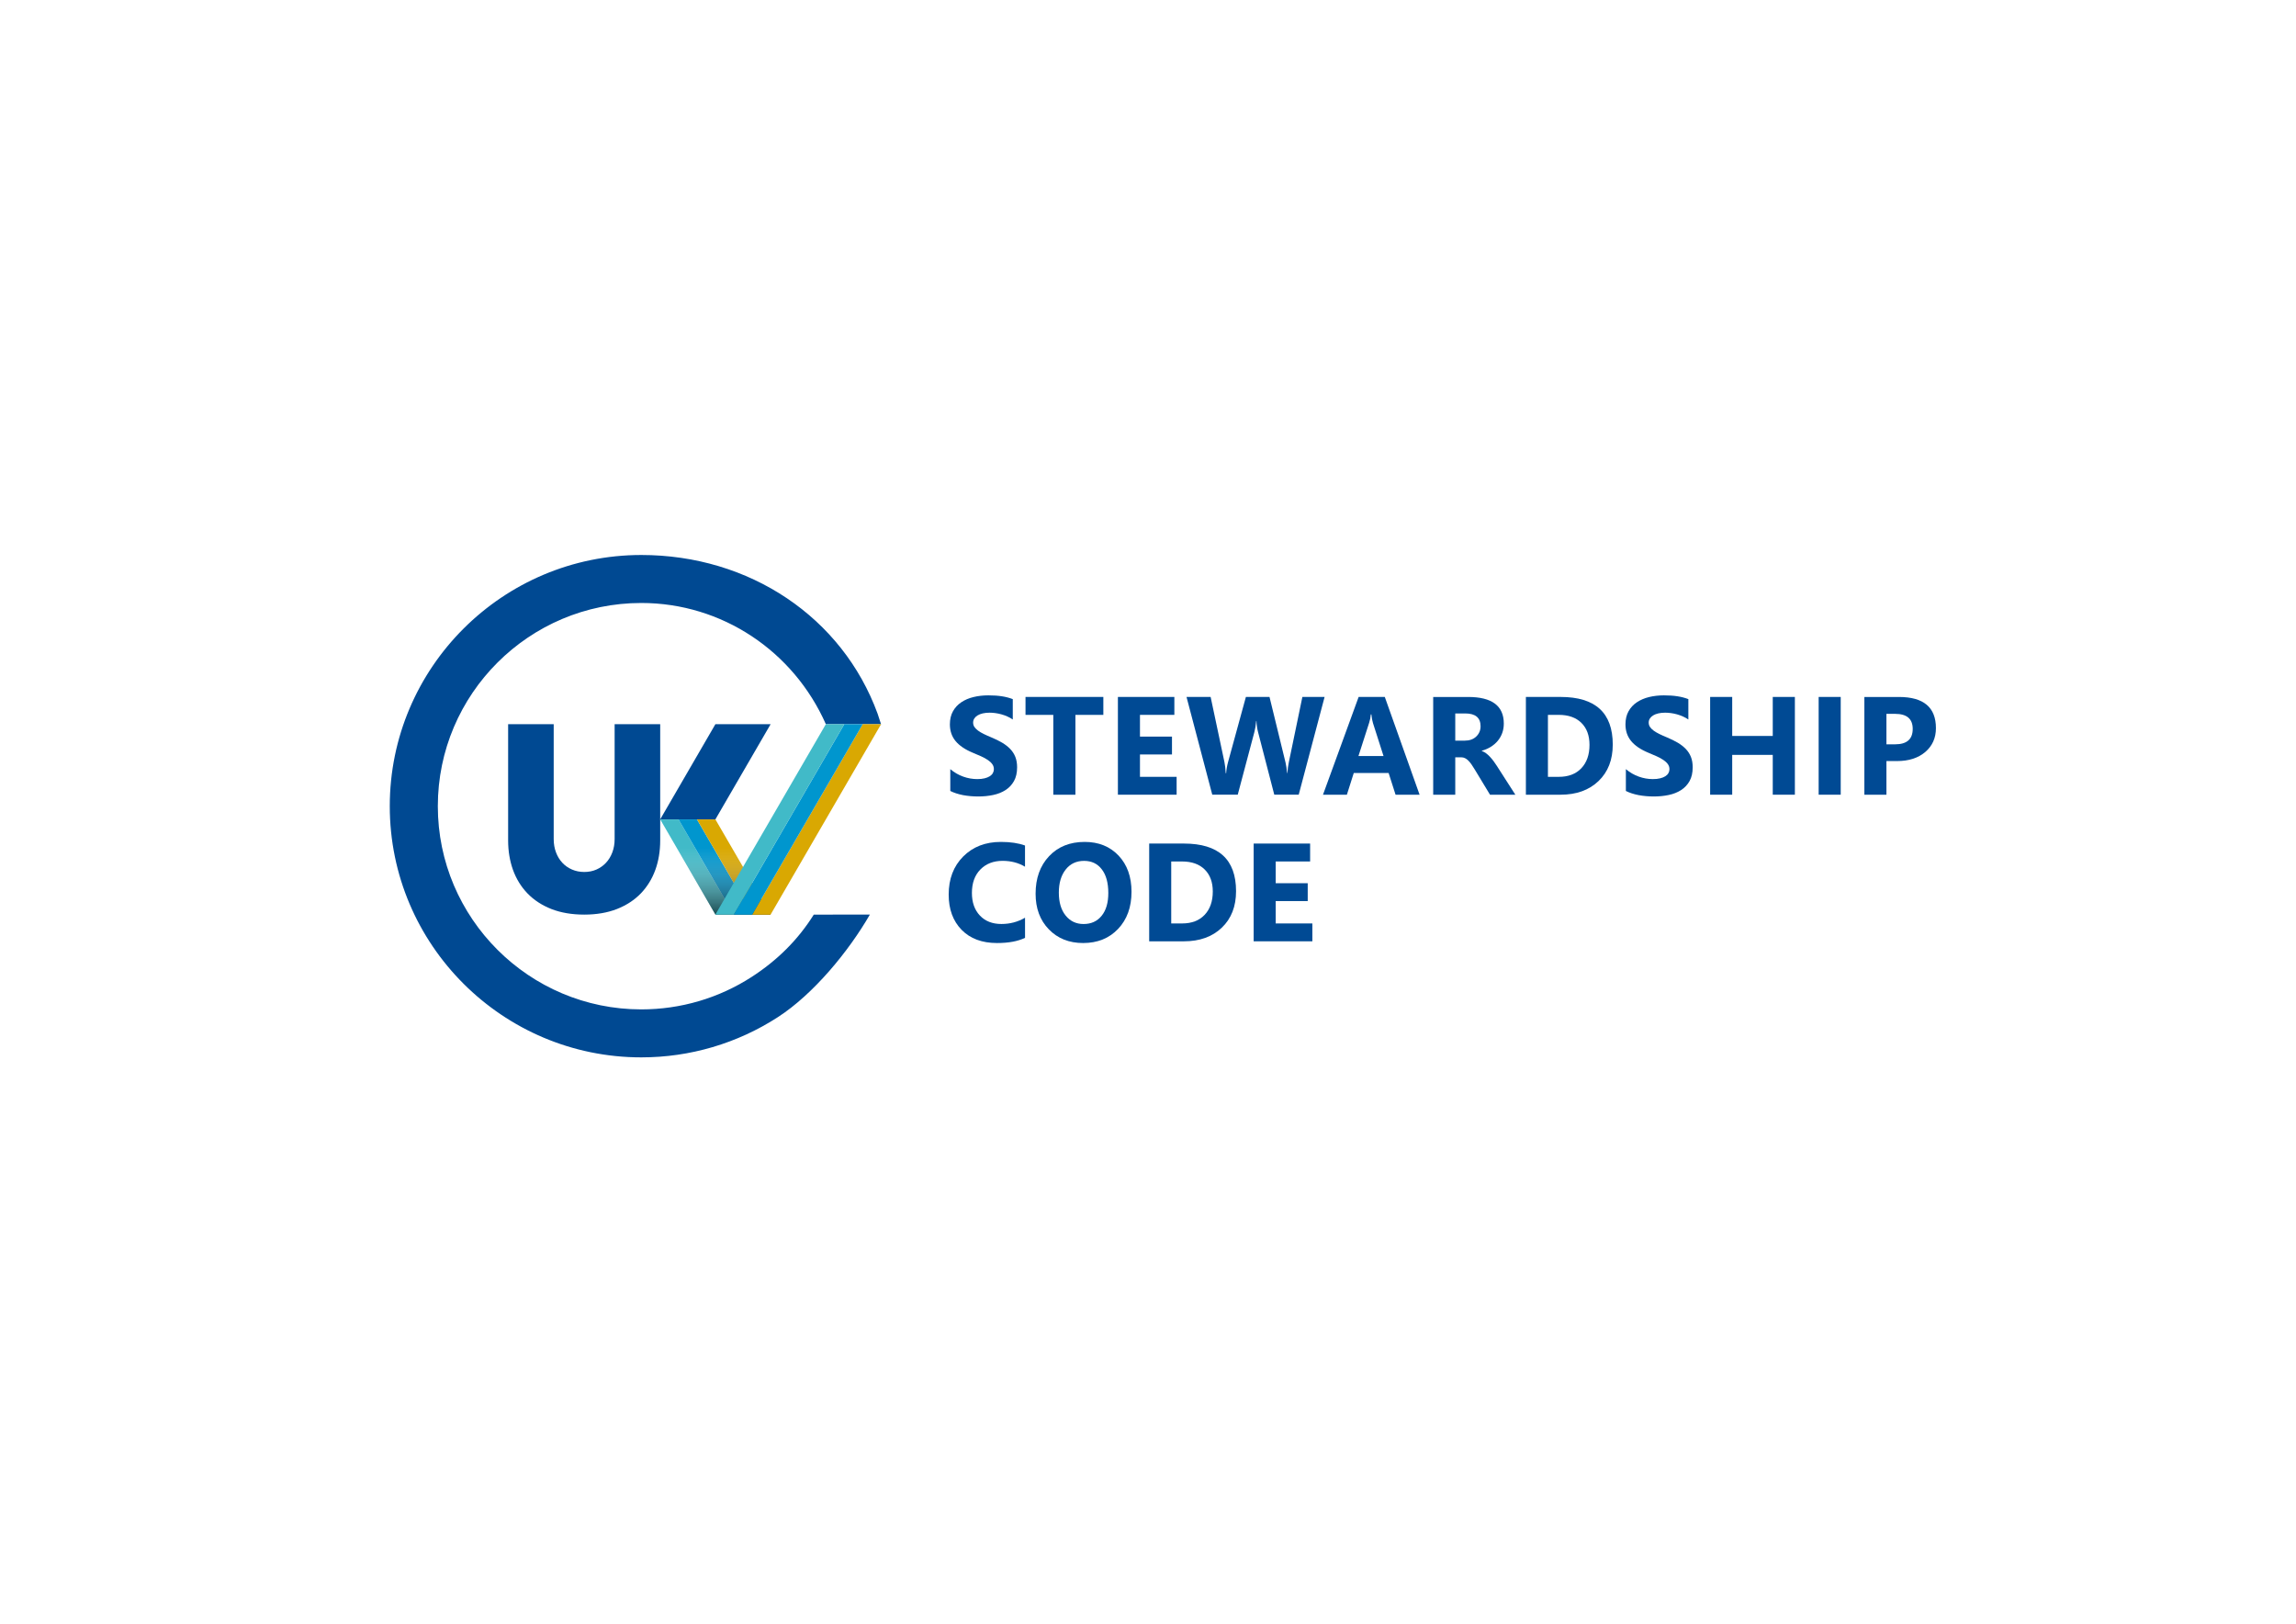 <?xml version="1.0" encoding="utf-8"?>
<!-- Generator: Adobe Illustrator 26.4.1, SVG Export Plug-In . SVG Version: 6.00 Build 0)  -->
<svg version="1.1" id="Layer_1" xmlns="http://www.w3.org/2000/svg" xmlns:xlink="http://www.w3.org/1999/xlink" x="0px" y="0px"
	 viewBox="0 0 841.89 595.28" style="enable-background:new 0 0 841.89 595.28;" xml:space="preserve">
<style type="text/css">
	.st0{fill:#004A94;}
	.st1{fill:#004992;}
	.st2{fill:#41BAC8;}
	.st3{fill:#0096CE;}
	.st4{fill:#D9A802;}
	.st5{opacity:0.6;fill:url(#SVGID_1_);}
</style>
<g>
	<path class="st0" d="M348.45,289.98v-8c1.45,1.22,3.03,2.13,4.73,2.74c1.7,0.61,3.42,0.91,5.16,0.91c1.02,0,1.91-0.09,2.67-0.28
		c0.76-0.18,1.39-0.44,1.9-0.76c0.51-0.32,0.89-0.71,1.14-1.15c0.25-0.44,0.38-0.92,0.38-1.44c0-0.7-0.2-1.32-0.6-1.87
		s-0.95-1.06-1.64-1.52c-0.69-0.47-1.51-0.92-2.47-1.35c-0.95-0.43-1.98-0.87-3.08-1.32c-2.8-1.17-4.89-2.59-6.27-4.27
		c-1.38-1.68-2.07-3.72-2.07-6.1c0-1.87,0.38-3.47,1.13-4.81c0.75-1.34,1.77-2.45,3.07-3.31c1.29-0.87,2.79-1.5,4.49-1.91
		c1.7-0.41,3.5-0.61,5.41-0.61c1.87,0,3.53,0.11,4.97,0.34c1.44,0.22,2.77,0.57,3.99,1.04v7.47c-0.6-0.42-1.26-0.78-1.97-1.1
		c-0.71-0.32-1.44-0.58-2.19-0.79c-0.75-0.21-1.5-0.36-2.24-0.46c-0.74-0.1-1.45-0.15-2.11-0.15c-0.92,0-1.75,0.09-2.5,0.26
		c-0.75,0.18-1.39,0.42-1.9,0.74c-0.52,0.32-0.92,0.7-1.2,1.14c-0.28,0.44-0.43,0.94-0.43,1.49c0,0.6,0.16,1.14,0.48,1.61
		c0.32,0.47,0.77,0.92,1.35,1.35c0.58,0.43,1.29,0.84,2.13,1.25c0.83,0.41,1.78,0.83,2.83,1.26c1.44,0.6,2.72,1.24,3.87,1.91
		c1.14,0.68,2.12,1.44,2.94,2.29c0.82,0.85,1.44,1.82,1.88,2.91c0.43,1.09,0.65,2.36,0.65,3.81c0,2-0.38,3.68-1.14,5.04
		c-0.76,1.36-1.79,2.46-3.09,3.3c-1.3,0.84-2.82,1.45-4.54,1.81c-1.73,0.37-3.55,0.55-5.47,0.55c-1.97,0-3.84-0.17-5.62-0.5
		C351.3,291.14,349.76,290.64,348.45,289.98z"/>
	<path class="st0" d="M404.57,262.08h-10.24v29.27h-8.11v-29.27h-10.19v-6.57h28.54V262.08z"/>
	<path class="st0" d="M431.44,291.35h-21.53v-35.84h20.7v6.57H418v7.97h11.74v6.55H418v8.2h13.44V291.35z"/>
	<path class="st0" d="M485.7,255.51l-9.49,35.84h-8.96l-5.96-23c-0.32-1.2-0.51-2.54-0.58-4.02h-0.1c-0.15,1.63-0.37,2.97-0.65,4.02
		l-6.11,23h-9.34l-9.44-35.84h8.84l5.06,23.87c0.22,1.02,0.37,2.38,0.48,4.1h0.15c0.07-1.28,0.31-2.68,0.73-4.2l6.51-23.77h8.66
		l5.88,24.07c0.22,0.88,0.41,2.17,0.58,3.85h0.1c0.07-1.32,0.24-2.65,0.53-4l4.96-23.92H485.7z"/>
	<path class="st0" d="M520.53,291.35h-8.81l-2.55-7.97H496.4l-2.53,7.97h-8.76l13.07-35.84h9.59L520.53,291.35z M507.31,277.18
		l-3.86-12.05c-0.28-0.9-0.48-1.97-0.6-3.22h-0.2c-0.08,1.05-0.29,2.09-0.63,3.12l-3.91,12.15H507.31z"/>
	<path class="st0" d="M555.64,291.35h-9.29l-5.58-9.22c-0.42-0.7-0.82-1.32-1.2-1.87c-0.38-0.55-0.77-1.02-1.16-1.41
		c-0.39-0.39-0.8-0.69-1.23-0.9c-0.43-0.21-0.89-0.31-1.39-0.31h-2.18v13.72h-8.09v-35.84h12.82c8.71,0,13.07,3.25,13.07,9.75
		c0,1.25-0.19,2.4-0.58,3.46c-0.38,1.06-0.93,2.01-1.63,2.86c-0.7,0.85-1.55,1.58-2.54,2.2c-0.99,0.62-2.1,1.1-3.32,1.45v0.1
		c0.53,0.17,1.05,0.44,1.55,0.81s0.98,0.81,1.45,1.31c0.47,0.5,0.91,1.04,1.34,1.61c0.43,0.58,0.81,1.14,1.16,1.69L555.64,291.35z
		 M533.61,261.56v9.97h3.5c1.74,0,3.13-0.5,4.18-1.5c1.07-1.02,1.6-2.27,1.6-3.77c0-3.13-1.88-4.7-5.63-4.7H533.61z"/>
	<path class="st0" d="M559.51,291.35v-35.84h12.72c12.75,0,19.13,5.82,19.13,17.47c0,5.58-1.74,10.04-5.22,13.37
		c-3.48,3.33-8.12,5-13.91,5H559.51z M567.59,262.08v22.72h4c3.51,0,6.26-1.05,8.25-3.15c1.99-2.1,2.99-4.96,2.99-8.57
		c0-3.42-0.99-6.1-2.97-8.06c-1.98-1.96-4.75-2.94-8.32-2.94H567.59z"/>
	<path class="st0" d="M596.17,289.98v-8c1.45,1.22,3.03,2.13,4.73,2.74c1.7,0.61,3.42,0.91,5.16,0.91c1.02,0,1.91-0.09,2.67-0.28
		c0.76-0.18,1.39-0.44,1.9-0.76c0.51-0.32,0.89-0.71,1.14-1.15c0.25-0.44,0.38-0.92,0.38-1.44c0-0.7-0.2-1.32-0.6-1.87
		c-0.4-0.55-0.95-1.06-1.64-1.52c-0.69-0.47-1.51-0.92-2.47-1.35c-0.95-0.43-1.98-0.87-3.08-1.32c-2.8-1.17-4.89-2.59-6.27-4.27
		c-1.38-1.68-2.07-3.72-2.07-6.1c0-1.87,0.38-3.47,1.13-4.81c0.75-1.34,1.77-2.45,3.07-3.31s2.79-1.5,4.49-1.91
		c1.7-0.41,3.51-0.61,5.41-0.61c1.87,0,3.52,0.11,4.97,0.34c1.44,0.22,2.77,0.57,3.99,1.04v7.47c-0.6-0.42-1.26-0.78-1.97-1.1
		c-0.71-0.32-1.44-0.58-2.19-0.79c-0.75-0.21-1.5-0.36-2.24-0.46c-0.74-0.1-1.45-0.15-2.11-0.15c-0.92,0-1.75,0.09-2.5,0.26
		c-0.75,0.18-1.39,0.42-1.9,0.74c-0.52,0.32-0.92,0.7-1.2,1.14c-0.29,0.44-0.43,0.94-0.43,1.49c0,0.6,0.16,1.14,0.48,1.61
		c0.32,0.47,0.77,0.92,1.35,1.35c0.58,0.43,1.29,0.84,2.13,1.25c0.83,0.41,1.78,0.83,2.83,1.26c1.43,0.6,2.72,1.24,3.87,1.91
		c1.14,0.68,2.12,1.44,2.94,2.29c0.82,0.85,1.44,1.82,1.88,2.91c0.43,1.09,0.65,2.36,0.65,3.81c0,2-0.38,3.68-1.14,5.04
		c-0.76,1.36-1.79,2.46-3.09,3.3c-1.3,0.84-2.82,1.45-4.54,1.81c-1.73,0.37-3.55,0.55-5.47,0.55c-1.97,0-3.84-0.17-5.62-0.5
		C599.01,291.14,597.47,290.64,596.17,289.98z"/>
	<path class="st0" d="M658.14,291.35h-8.11v-14.6h-14.87v14.6h-8.09v-35.84h8.09v14.3h14.87v-14.3h8.11V291.35z"/>
	<path class="st0" d="M674.95,291.35h-8.09v-35.84h8.09V291.35z"/>
	<path class="st0" d="M691.71,279.01v12.35h-8.09v-35.84h12.67c9.05,0,13.57,3.81,13.57,11.42c0,3.6-1.3,6.51-3.89,8.74
		c-2.6,2.22-6.06,3.34-10.4,3.34H691.71z M691.71,261.71v11.17h3.18c4.31,0,6.46-1.88,6.46-5.65c0-3.68-2.15-5.52-6.46-5.52H691.71z
		"/>
	<path class="st0" d="M375.84,343.83c-2.62,1.27-6.04,1.9-10.26,1.9c-5.51,0-9.84-1.62-12.99-4.85c-3.15-3.23-4.73-7.54-4.73-12.92
		c0-5.73,1.77-10.38,5.32-13.95c3.55-3.56,8.15-5.35,13.81-5.35c3.5,0,6.46,0.44,8.86,1.32v7.77c-2.4-1.43-5.14-2.15-8.21-2.15
		c-3.37,0-6.09,1.06-8.16,3.17c-2.07,2.12-3.1,4.98-3.1,8.6c0,3.47,0.98,6.23,2.93,8.29s4.58,3.09,7.89,3.09
		c3.15,0,6.04-0.77,8.66-2.3V343.83z"/>
	<path class="st0" d="M397.16,345.73c-5.14,0-9.33-1.67-12.57-5.01c-3.24-3.34-4.86-7.69-4.86-13.06c0-5.67,1.64-10.25,4.93-13.75
		c3.29-3.5,7.64-5.25,13.07-5.25c5.12,0,9.27,1.68,12.43,5.02c3.16,3.35,4.74,7.77,4.74,13.25c0,5.63-1.64,10.17-4.92,13.62
		C406.71,344,402.43,345.73,397.16,345.73z M397.51,315.61c-2.84,0-5.09,1.06-6.76,3.19c-1.67,2.12-2.5,4.94-2.5,8.44
		c0,3.55,0.83,6.36,2.5,8.42c1.67,2.07,3.86,3.1,6.56,3.1c2.79,0,5-1,6.63-3.01c1.64-2.01,2.45-4.8,2.45-8.36
		c0-3.72-0.79-6.61-2.38-8.67C402.43,316.64,400.26,315.61,397.51,315.61z"/>
	<path class="st0" d="M421.38,345.1v-35.84h12.72c12.75,0,19.13,5.82,19.13,17.47c0,5.58-1.74,10.04-5.22,13.37
		c-3.48,3.33-8.12,5-13.91,5H421.38z M429.46,315.83v22.72h4c3.51,0,6.26-1.05,8.25-3.15c1.99-2.1,2.99-4.96,2.99-8.57
		c0-3.42-0.99-6.1-2.97-8.06c-1.98-1.96-4.75-2.94-8.32-2.94H429.46z"/>
	<path class="st0" d="M481.22,345.1h-21.53v-35.84h20.7v6.57h-12.62v7.97h11.74v6.55h-11.74v8.2h13.44V345.1z"/>
</g>
<g>
	<g>
		<path class="st1" d="M214.24,335.31c-4.53,0-8.58-0.69-12.04-2.04c-3.48-1.37-6.44-3.3-8.79-5.74c-2.35-2.44-4.14-5.35-5.32-8.65
			c-1.17-3.27-1.77-6.88-1.77-10.74v-42.65h16.71v42.12c0,1.76,0.28,3.4,0.84,4.88c0.55,1.47,1.33,2.75,2.32,3.81
			c0.98,1.06,2.17,1.89,3.54,2.48c1.37,0.6,2.89,0.9,4.51,0.9c1.62,0,3.12-0.3,4.46-0.89c1.34-0.59,2.52-1.43,3.51-2.49
			c0.99-1.06,1.77-2.34,2.32-3.81c0.56-1.48,0.84-3.12,0.84-4.88v-42.12h16.71v42.65c0,3.86-0.59,7.47-1.77,10.74
			c-1.19,3.3-2.98,6.21-5.32,8.65c-2.35,2.44-5.31,4.37-8.79,5.74C222.73,334.62,218.71,335.31,214.24,335.31z"/>
	</g>
	<g>
		<path class="st1" d="M302.82,265.49c-11.84-26.76-38.07-44.43-67.67-44.43c-41.14,0-74.61,33.42-74.61,74.5s33.47,74.5,74.61,74.5
			c14.44,0,28.44-4.12,40.5-11.92c9.27-5.99,16.95-13.55,22.74-22.82l20.58-0.03c-7.77,13.47-20.68,29.17-33.74,37.61
			c-14.92,9.65-32.23,14.75-50.08,14.75c-50.86,0-92.23-41.31-92.23-92.09c0-50.78,41.37-92.09,92.23-92.09
			c39.71,0,73.72,22.84,86.65,58.19l1.25,3.83L302.82,265.49z"/>
	</g>
	<polygon class="st1" points="282.57,265.5 262.32,265.5 242.07,300.4 262.32,300.4 	"/>
</g>
<g>
	<polygon class="st2" points="269.05,335.29 262.33,335.29 242.08,300.4 248.8,300.4 	"/>
	<polygon class="st3" points="275.81,335.29 269.05,335.29 248.8,300.4 255.56,300.4 	"/>
	<polygon class="st4" points="282.57,335.29 275.81,335.29 255.56,300.4 262.32,300.4 	"/>
	<linearGradient id="SVGID_1_" gradientUnits="userSpaceOnUse" x1="262.32" y1="335.291" x2="262.32" y2="300.393">
		<stop  offset="0" style="stop-color:#000000"/>
		<stop  offset="0.702" style="stop-color:#FFFFFF;stop-opacity:0"/>
	</linearGradient>
	<polygon class="st5" points="282.57,335.29 262.32,335.29 242.07,300.39 262.32,300.39 	"/>
</g>
<g>
	<polygon class="st4" points="275.84,335.29 282.57,335.29 323.07,265.5 316.34,265.5 	"/>
	<polygon class="st3" points="269.08,335.29 275.84,335.29 316.34,265.5 309.58,265.5 	"/>
	<polygon class="st2" points="262.32,335.29 269.08,335.29 309.58,265.5 302.82,265.5 	"/>
</g>
</svg>
